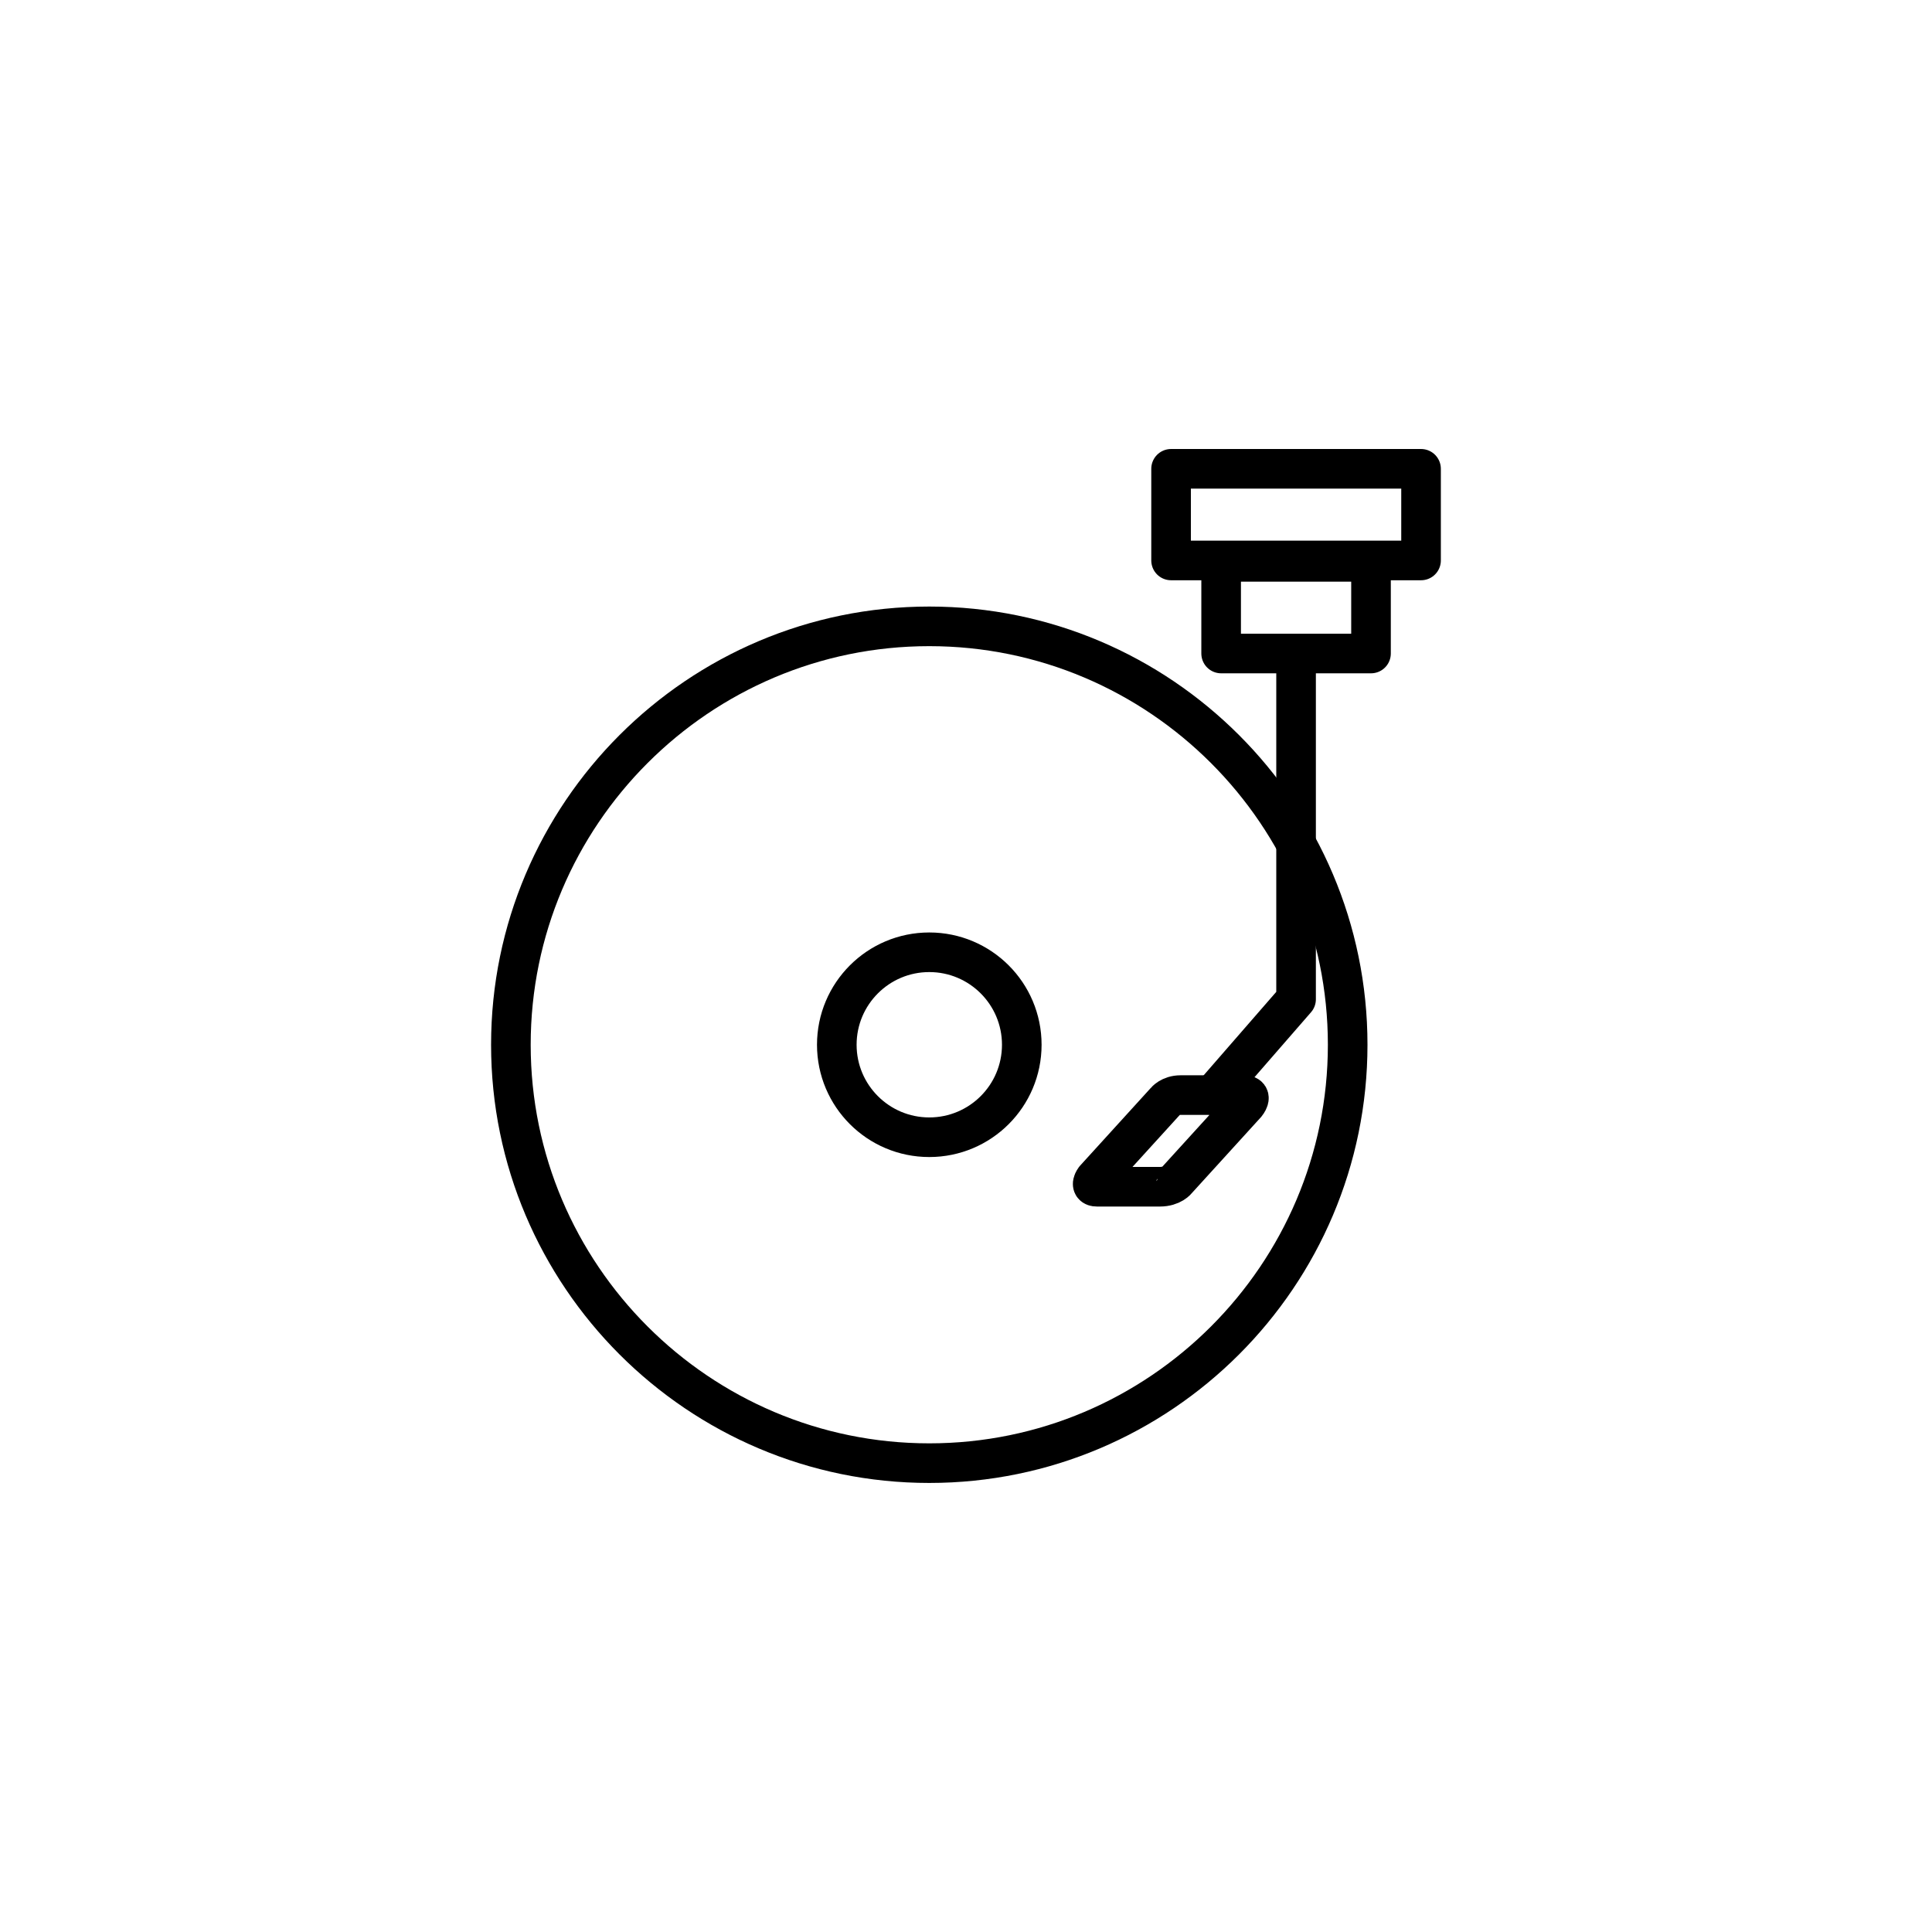 <?xml version="1.0" encoding="UTF-8"?>
<!-- The Best Svg Icon site in the world: iconSvg.co, Visit us! https://iconsvg.co -->
<svg width="800px" height="800px" version="1.1" viewBox="144 144 512 512" xmlns="http://www.w3.org/2000/svg">
 <g fill="none" stroke="#000000" stroke-linecap="round" stroke-linejoin="round" stroke-miterlimit="10" stroke-width="2">
  <path transform="matrix(5.248 0 0 5.248 148.09 148.09)" d="m46.147 73.106c-11.65 0-21.128-9.478-21.128-21.128 0-11.649 9.478-21.128 21.128-21.128 11.649 0 21.128 9.479 21.128 21.128 0 11.651-9.477 21.128-21.128 21.128z"/>
  <path transform="matrix(5.248 0 0 5.248 148.09 148.09)" d="m50.818 51.978c0 2.579-2.091 4.67-4.671 4.67-2.579 0-4.67-2.091-4.67-4.67 0-2.579 2.091-4.67 4.67-4.67 2.58 0 4.671 2.091 4.671 4.67"/>
  <path transform="matrix(5.248 0 0 5.248 148.09 148.09)" d="m58.357 22.894h12.623v4.628h-12.623z"/>
  <path transform="matrix(5.248 0 0 5.248 148.09 148.09)" d="m60.885 27.593h7.568v4.628h-7.568z"/>
  <path transform="matrix(5.248 0 0 5.248 148.09 148.09)" d="m57.787 59.147h-3.182c-0.395 0-0.104-0.389-0.104-0.389l3.569-3.923s0.24-0.315 0.767-0.315h3.21c0.473 0 0.102 0.449 0.102 0.449l-3.492 3.837c0 0.001-0.247 0.342-0.87 0.342z"/>
  <path transform="matrix(5.248 0 0 5.248 148.09 148.09)" d="m64.669 32.221v17.46l-4.212 4.84"/>
 </g>
</svg>